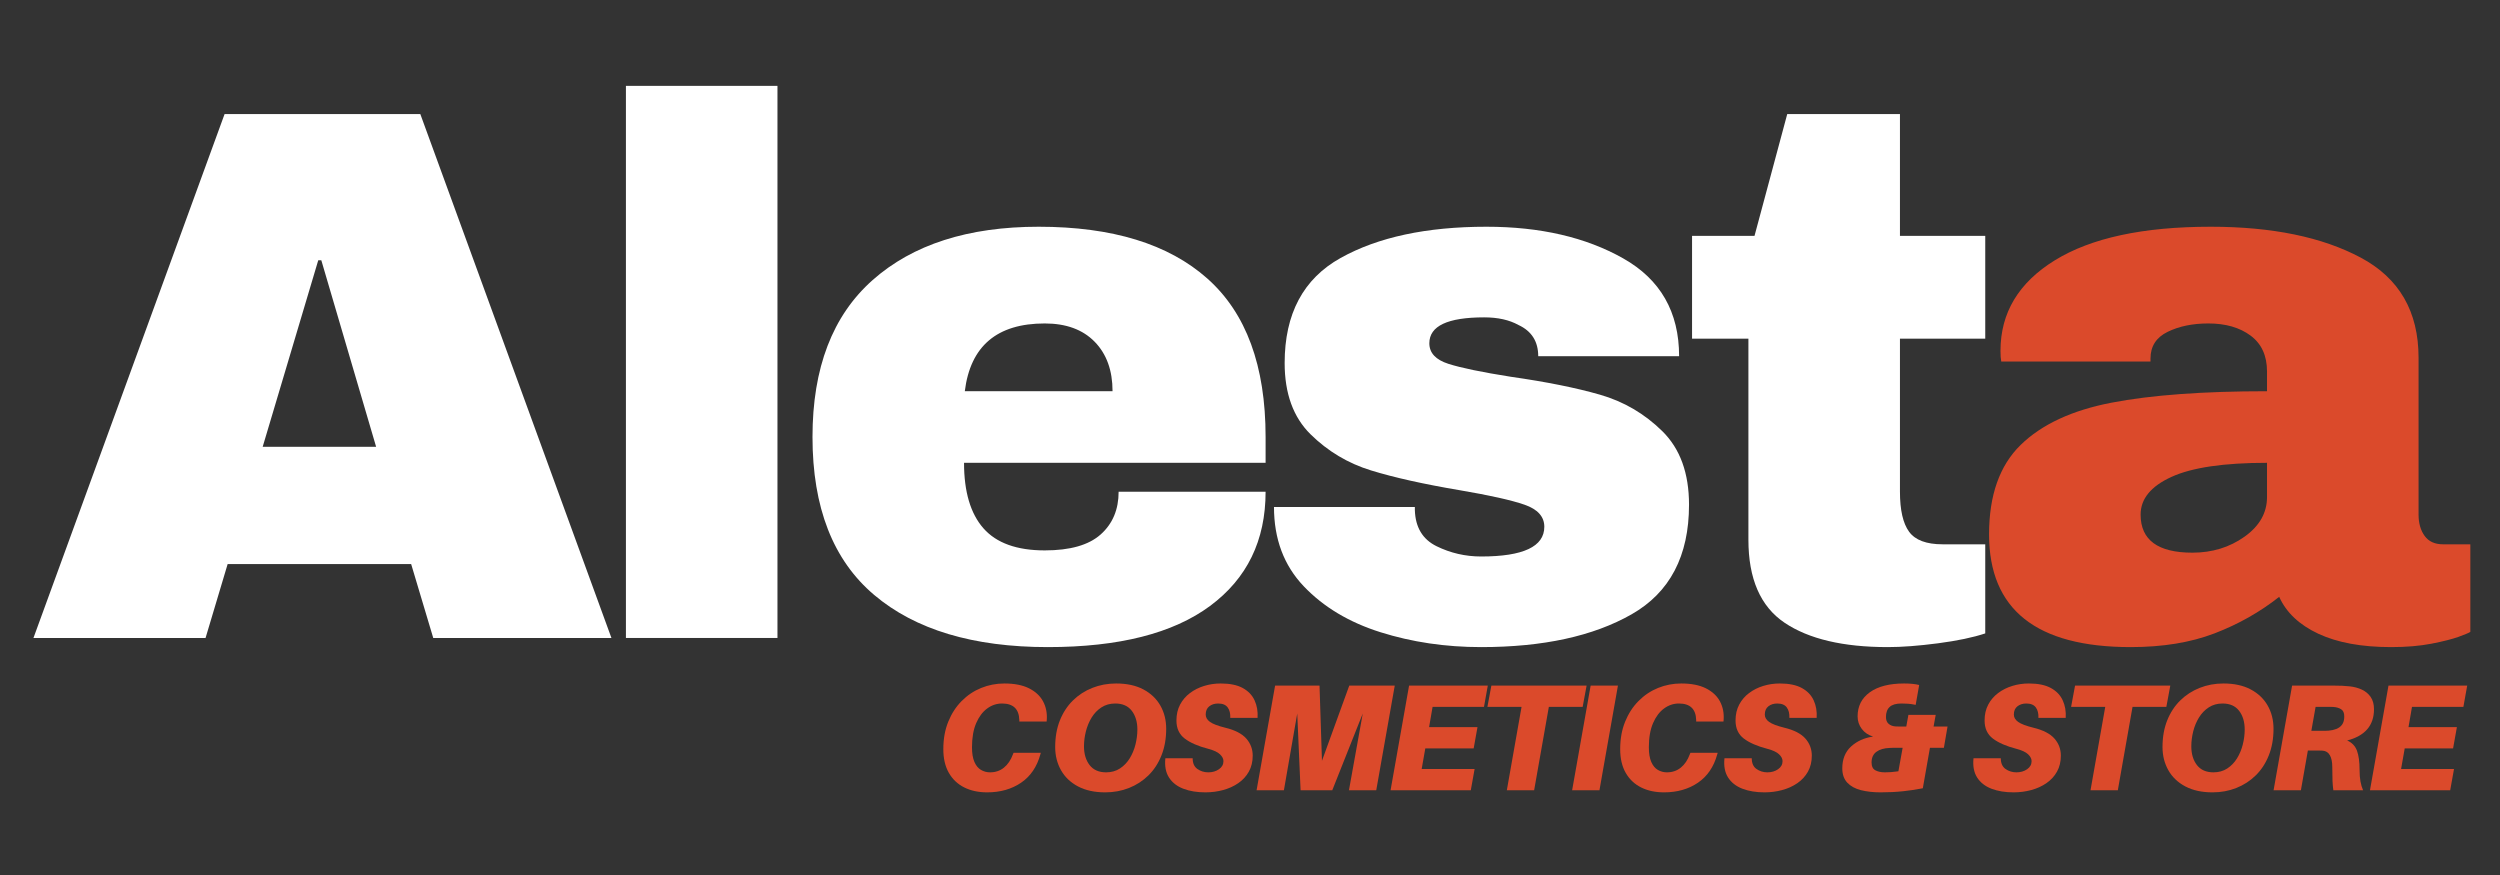 <svg version="1.0" preserveAspectRatio="xMidYMid meet" height="1050" viewBox="0 0 2250 787.5" zoomAndPan="magnify" width="3000" xmlns:xlink="http://www.w3.org/1999/xlink" xmlns="http://www.w3.org/2000/svg"><rect x="0" y="0" width="2250" height="787.5" fill="#333333" stroke="none"/><defs><g></g></defs><g fill-opacity="1" fill="#ffffff"><g transform="translate(23.248, 574.171)"><g><path d="M 366.672 0 L 346.797 -66.484 L 181.625 -66.484 L 161.75 0 L 6.859 0 L 178.891 -471.531 L 355.031 -471.531 L 527.047 0 Z M 213.156 -172.031 L 315.266 -172.031 L 265.922 -339.953 L 263.188 -339.953 Z M 213.156 -172.031"></path></g></g></g><g fill-opacity="1" fill="#ffffff"><g transform="translate(517.406, 574.171)"><g><path d="M 45.922 0 L 45.922 -496.891 L 182.312 -496.891 L 182.312 0 Z M 45.922 0"></path></g></g></g><g fill-opacity="1" fill="#ffffff"><g transform="translate(706.57, 574.171)"><g><path d="M 228.234 -370.109 C 294.484 -370.109 345.082 -354.57 380.031 -323.5 C 414.988 -292.426 432.469 -244.906 432.469 -180.938 L 432.469 -157.641 L 161.062 -157.641 C 161.062 -131.586 166.883 -111.938 178.531 -98.688 C 190.188 -85.438 208.582 -78.812 233.719 -78.812 C 256.562 -78.812 273.348 -83.609 284.078 -93.203 C 294.816 -102.805 300.188 -115.602 300.188 -131.594 L 432.469 -131.594 C 432.469 -87.727 415.789 -53.457 382.438 -28.781 C 349.082 -4.113 300.422 8.219 236.453 8.219 C 169.285 8.219 117.195 -7.426 80.188 -38.719 C 43.176 -70.02 24.672 -117.426 24.672 -180.938 C 24.672 -243.082 42.719 -290.145 78.812 -322.125 C 114.914 -354.113 164.723 -370.109 228.234 -370.109 Z M 233.719 -283.062 C 190.758 -283.062 166.77 -262.727 161.75 -222.062 L 294.719 -222.062 C 294.719 -240.789 289.348 -255.641 278.609 -266.609 C 267.867 -277.578 252.906 -283.062 233.719 -283.062 Z M 233.719 -283.062"></path></g></g></g><g fill-opacity="1" fill="#ffffff"><g transform="translate(1124.651, 574.171)"><g><path d="M 213.156 -370.109 C 261.582 -370.109 302.586 -360.625 336.172 -341.656 C 369.754 -322.695 386.547 -293.344 386.547 -253.594 L 259.75 -253.594 C 259.75 -266.844 253.812 -276.207 241.938 -281.688 C 233.707 -286.258 223.426 -288.547 211.094 -288.547 C 178.195 -288.547 161.75 -280.773 161.75 -265.234 C 161.75 -256.555 167.457 -250.391 178.875 -246.734 C 190.301 -243.078 209.035 -239.191 235.078 -235.078 C 267.066 -230.516 293.797 -225.145 315.266 -218.969 C 336.742 -212.801 355.477 -201.836 371.469 -186.078 C 387.469 -170.316 395.469 -148.27 395.469 -119.938 C 395.469 -73.789 378.219 -40.895 343.719 -21.25 C 309.219 -1.602 264.098 8.219 208.359 8.219 C 176.367 8.219 146.207 3.766 117.875 -5.141 C 89.551 -14.047 66.477 -27.863 48.656 -46.594 C 30.844 -65.332 21.938 -89.098 21.938 -117.891 L 148.719 -117.891 L 148.719 -115.141 C 149.176 -99.609 155.688 -88.754 168.25 -82.578 C 180.82 -76.41 194.191 -73.328 208.359 -73.328 C 246.273 -73.328 265.234 -82.238 265.234 -100.062 C 265.234 -109.195 259.289 -115.82 247.406 -119.938 C 235.531 -124.051 216.113 -128.395 189.156 -132.969 C 156.719 -138.445 130.102 -144.383 109.312 -150.781 C 88.52 -157.176 70.359 -168.023 54.828 -183.328 C 39.297 -198.641 31.531 -220.004 31.531 -247.422 C 31.531 -291.742 48.32 -323.27 81.906 -342 C 115.488 -360.738 159.238 -370.109 213.156 -370.109 Z M 213.156 -370.109"></path></g></g></g><g fill-opacity="1" fill="#ffffff"><g transform="translate(1504.35, 574.171)"><g><path d="M 282.375 -361.875 L 282.375 -269.359 L 205.609 -269.359 L 205.609 -131.594 C 205.609 -115.145 208.348 -103.148 213.828 -95.609 C 219.316 -88.066 229.375 -84.297 244 -84.297 L 282.375 -84.297 L 282.375 -4.109 C 271.406 -0.453 257.238 2.516 239.875 4.797 C 222.52 7.078 207.441 8.219 194.641 8.219 C 154.43 8.219 123.473 0.91 101.766 -13.703 C 80.066 -28.328 69.219 -53.227 69.219 -88.406 L 69.219 -269.359 L 18.5 -269.359 L 18.5 -361.875 L 74.703 -361.875 L 104.172 -471.531 L 205.609 -471.531 L 205.609 -361.875 Z M 282.375 -361.875"></path></g></g></g><g fill-opacity="1" fill="#db4a2b"><g transform="translate(1769.592, 574.171)"><g><path d="M 220 -370.109 C 275.289 -370.109 320.297 -360.852 355.016 -342.344 C 389.742 -323.844 407.109 -293.801 407.109 -252.219 L 407.109 -111.031 C 407.109 -103.258 408.938 -96.859 412.594 -91.828 C 416.25 -86.805 421.734 -84.297 429.047 -84.297 L 453.719 -84.297 L 453.719 -5.484 C 452.344 -4.566 448.801 -3.078 443.094 -1.016 C 437.383 1.035 429.273 3.086 418.766 5.141 C 408.254 7.191 396.145 8.219 382.438 8.219 C 355.938 8.219 334.117 4.223 316.984 -3.766 C 299.848 -11.766 288.082 -22.848 281.688 -37.016 C 264.32 -23.305 244.898 -12.336 223.422 -4.109 C 201.953 4.109 176.828 8.219 148.047 8.219 C 63.055 8.219 20.562 -25.594 20.562 -93.219 C 20.562 -128.395 30.039 -155.234 49 -173.734 C 67.969 -192.242 95.27 -204.926 130.906 -211.781 C 166.539 -218.633 213.145 -222.062 270.719 -222.062 L 270.719 -239.875 C 270.719 -254.039 265.805 -264.781 255.984 -272.094 C 246.16 -279.406 233.484 -283.062 217.953 -283.062 C 203.785 -283.062 191.562 -280.547 181.281 -275.516 C 171 -270.492 165.859 -262.5 165.859 -251.531 L 165.859 -248.797 L 31.531 -248.797 C 31.07 -251.078 30.844 -254.273 30.844 -258.391 C 30.844 -292.66 47.176 -319.848 79.844 -339.953 C 112.508 -360.055 159.227 -370.109 220 -370.109 Z M 270.719 -157.641 C 231.883 -157.641 203.211 -153.41 184.703 -144.953 C 166.203 -136.504 156.953 -125.195 156.953 -111.031 C 156.953 -88.188 172.488 -76.766 203.562 -76.766 C 221.375 -76.766 237.02 -81.562 250.5 -91.156 C 263.977 -100.75 270.719 -112.629 270.719 -126.797 Z M 270.719 -157.641"></path></g></g></g><g fill-opacity="1" fill="#db4a2b"><g transform="translate(840.401, 711.215)"><g><path d="M 63.609 -96.078 C 72.609 -96.078 80 -94.617 85.781 -91.703 C 91.562 -88.797 95.77 -84.863 98.406 -79.906 C 101.039 -74.945 102.133 -69.375 101.688 -63.188 L 101.547 -61.828 L 76.984 -61.828 L 76.984 -63.188 C 76.703 -73.102 71.516 -78.062 61.422 -78.062 C 56.598 -78.062 52.141 -76.562 48.047 -73.562 C 43.953 -70.562 40.648 -66.148 38.141 -60.328 C 35.641 -54.504 34.391 -47.27 34.391 -38.625 C 34.391 -33.164 35.117 -28.773 36.578 -25.453 C 38.035 -22.129 40.016 -19.738 42.516 -18.281 C 45.016 -16.832 47.723 -16.109 50.641 -16.109 C 55.461 -16.109 59.625 -17.516 63.125 -20.328 C 66.625 -23.148 69.332 -27.156 71.25 -32.344 L 71.797 -33.719 L 96.359 -33.719 L 95.953 -32.344 C 92.859 -21.062 87.055 -12.531 78.547 -6.75 C 70.035 -0.977 59.867 1.906 48.047 1.906 C 40.223 1.906 33.352 0.43 27.438 -2.516 C 21.52 -5.473 16.898 -9.844 13.578 -15.625 C 10.254 -21.406 8.594 -28.523 8.594 -36.984 C 8.594 -46.172 10.07 -54.406 13.031 -61.688 C 15.988 -68.969 20.016 -75.176 25.109 -80.312 C 30.203 -85.457 36.047 -89.367 42.641 -92.047 C 49.242 -94.734 56.234 -96.078 63.609 -96.078 Z M 63.609 -96.078"></path></g></g></g><g fill-opacity="1" fill="#db4a2b"><g transform="translate(940.794, 711.215)"><g><path d="M 63.734 -96.078 C 73.379 -96.078 81.547 -94.301 88.234 -90.75 C 94.922 -87.207 100.016 -82.363 103.516 -76.219 C 107.023 -70.082 108.781 -63.102 108.781 -55.281 C 108.781 -46.445 107.367 -38.484 104.547 -31.391 C 101.723 -24.297 97.805 -18.289 92.797 -13.375 C 87.797 -8.457 81.973 -4.68 75.328 -2.047 C 68.691 0.586 61.551 1.906 53.906 1.906 C 44.352 1.906 36.207 0.133 29.469 -3.406 C 22.738 -6.957 17.625 -11.828 14.125 -18.016 C 10.625 -24.203 8.875 -31.16 8.875 -38.891 C 8.875 -47.816 10.281 -55.801 13.094 -62.844 C 15.914 -69.895 19.828 -75.879 24.828 -80.797 C 29.836 -85.711 35.664 -89.488 42.312 -92.125 C 48.957 -94.758 56.098 -96.078 63.734 -96.078 Z M 54.734 -16.109 C 59.461 -16.109 63.598 -17.266 67.141 -19.578 C 70.691 -21.898 73.629 -24.945 75.953 -28.719 C 78.273 -32.5 80.004 -36.664 81.141 -41.219 C 82.273 -45.77 82.844 -50.227 82.844 -54.594 C 82.844 -61.508 81.16 -67.148 77.797 -71.516 C 74.43 -75.879 69.473 -78.062 62.922 -78.062 C 58.191 -78.062 54.051 -76.898 50.5 -74.578 C 46.945 -72.266 44.008 -69.219 41.688 -65.438 C 39.375 -61.664 37.645 -57.504 36.5 -52.953 C 35.363 -48.398 34.797 -43.941 34.797 -39.578 C 34.797 -32.66 36.477 -27.02 39.844 -22.656 C 43.219 -18.289 48.18 -16.109 54.734 -16.109 Z M 54.734 -16.109"></path></g></g></g><g fill-opacity="1" fill="#db4a2b"><g transform="translate(1046.78, 711.215)"><g><path d="M 51.859 -96.078 C 60.141 -96.078 66.758 -94.711 71.719 -91.984 C 76.676 -89.254 80.223 -85.547 82.359 -80.859 C 84.504 -76.18 85.395 -70.93 85.031 -65.109 L 60.469 -65.109 C 60.645 -69.016 59.867 -72.148 58.141 -74.516 C 56.41 -76.879 53.547 -78.062 49.547 -78.062 C 46.359 -78.062 43.695 -77.219 41.562 -75.531 C 39.426 -73.852 38.359 -71.379 38.359 -68.109 C 38.359 -65.555 39.648 -63.348 42.234 -61.484 C 44.828 -59.617 49.445 -57.867 56.094 -56.234 C 64.738 -54.141 70.992 -50.906 74.859 -46.531 C 78.723 -42.164 80.656 -37.031 80.656 -31.125 C 80.656 -25.656 79.492 -20.852 77.172 -16.719 C 74.859 -12.582 71.676 -9.125 67.625 -6.344 C 63.57 -3.57 59 -1.504 53.906 -0.141 C 48.812 1.223 43.535 1.906 38.078 1.906 C 30.523 1.906 23.906 0.816 18.219 -1.359 C 12.531 -3.547 8.227 -6.91 5.312 -11.453 C 2.406 -16.004 1.316 -21.785 2.047 -28.797 L 26.609 -28.797 C 26.609 -24.336 28.039 -21.109 30.906 -19.109 C 33.781 -17.109 37.035 -16.109 40.672 -16.109 C 44.398 -16.109 47.609 -17.039 50.297 -18.906 C 52.984 -20.77 54.328 -23.203 54.328 -26.203 C 54.328 -28.297 53.281 -30.344 51.188 -32.344 C 49.094 -34.344 45.586 -35.984 40.672 -37.266 C 31.578 -39.629 24.523 -42.695 19.516 -46.469 C 14.516 -50.25 12.016 -55.688 12.016 -62.781 C 12.016 -68.145 13.102 -72.895 15.281 -77.031 C 17.469 -81.176 20.445 -84.66 24.219 -87.484 C 28 -90.305 32.254 -92.441 36.984 -93.891 C 41.711 -95.348 46.672 -96.078 51.859 -96.078 Z M 51.859 -96.078"></path></g></g></g><g fill-opacity="1" fill="#db4a2b"><g transform="translate(1128.076, 711.215)"><g><path d="M 127.203 -94.172 L 110.547 0 L 85.984 0 L 98.406 -69.062 L 70.969 0 L 42.453 0 L 39.438 -69.062 L 27.438 0 L 2.859 0 L 19.516 -94.172 L 59.5 -94.172 L 61.688 -26.484 L 86.266 -94.172 Z M 127.203 -94.172"></path></g></g></g><g fill-opacity="1" fill="#db4a2b"><g transform="translate(1248.657, 711.215)"><g><path d="M 40.672 -75.062 L 37.531 -56.781 L 81.078 -56.781 L 77.656 -37.672 L 34.125 -37.672 L 30.844 -19.109 L 78.484 -19.109 L 75.062 0 L 2.859 0 L 19.516 -94.172 L 90.359 -94.172 L 86.938 -75.062 Z M 40.672 -75.062"></path></g></g></g><g fill-opacity="1" fill="#db4a2b"><g transform="translate(1330.09, 711.215)"><g><path d="M 94.312 -75.062 L 63.875 -75.062 L 50.641 0 L 26.062 0 L 39.312 -75.062 L 8.594 -75.062 L 12.141 -94.172 L 97.859 -94.172 Z M 94.312 -75.062"></path></g></g></g><g fill-opacity="1" fill="#db4a2b"><g transform="translate(1412.067, 711.215)"><g><path d="M 27.438 0 L 2.859 0 L 19.516 -94.172 L 44.078 -94.172 Z M 27.438 0"></path></g></g></g><g fill-opacity="1" fill="#db4a2b"><g transform="translate(1449.576, 711.215)"><g><path d="M 63.609 -96.078 C 72.609 -96.078 80 -94.617 85.781 -91.703 C 91.562 -88.797 95.77 -84.863 98.406 -79.906 C 101.039 -74.945 102.133 -69.375 101.688 -63.188 L 101.547 -61.828 L 76.984 -61.828 L 76.984 -63.188 C 76.703 -73.102 71.516 -78.062 61.422 -78.062 C 56.598 -78.062 52.141 -76.562 48.047 -73.562 C 43.953 -70.562 40.648 -66.148 38.141 -60.328 C 35.641 -54.504 34.391 -47.27 34.391 -38.625 C 34.391 -33.164 35.117 -28.773 36.578 -25.453 C 38.035 -22.129 40.016 -19.738 42.516 -18.281 C 45.016 -16.832 47.723 -16.109 50.641 -16.109 C 55.461 -16.109 59.625 -17.516 63.125 -20.328 C 66.625 -23.148 69.332 -27.156 71.25 -32.344 L 71.797 -33.719 L 96.359 -33.719 L 95.953 -32.344 C 92.859 -21.062 87.055 -12.531 78.547 -6.75 C 70.035 -0.977 59.867 1.906 48.047 1.906 C 40.223 1.906 33.352 0.43 27.438 -2.516 C 21.52 -5.473 16.898 -9.844 13.578 -15.625 C 10.254 -21.406 8.594 -28.523 8.594 -36.984 C 8.594 -46.172 10.07 -54.406 13.031 -61.688 C 15.988 -68.969 20.016 -75.176 25.109 -80.312 C 30.203 -85.457 36.047 -89.367 42.641 -92.047 C 49.242 -94.734 56.234 -96.078 63.609 -96.078 Z M 63.609 -96.078"></path></g></g></g><g fill-opacity="1" fill="#db4a2b"><g transform="translate(1549.969, 711.215)"><g><path d="M 51.859 -96.078 C 60.141 -96.078 66.758 -94.711 71.719 -91.984 C 76.676 -89.254 80.223 -85.547 82.359 -80.859 C 84.504 -76.18 85.395 -70.93 85.031 -65.109 L 60.469 -65.109 C 60.645 -69.016 59.867 -72.148 58.141 -74.516 C 56.41 -76.879 53.547 -78.062 49.547 -78.062 C 46.359 -78.062 43.695 -77.219 41.562 -75.531 C 39.426 -73.852 38.359 -71.379 38.359 -68.109 C 38.359 -65.555 39.648 -63.348 42.234 -61.484 C 44.828 -59.617 49.445 -57.867 56.094 -56.234 C 64.738 -54.141 70.992 -50.906 74.859 -46.531 C 78.723 -42.164 80.656 -37.031 80.656 -31.125 C 80.656 -25.656 79.492 -20.852 77.172 -16.719 C 74.859 -12.582 71.676 -9.125 67.625 -6.344 C 63.57 -3.57 59 -1.504 53.906 -0.141 C 48.812 1.223 43.535 1.906 38.078 1.906 C 30.523 1.906 23.906 0.816 18.219 -1.359 C 12.531 -3.547 8.227 -6.91 5.312 -11.453 C 2.406 -16.004 1.316 -21.785 2.047 -28.797 L 26.609 -28.797 C 26.609 -24.336 28.039 -21.109 30.906 -19.109 C 33.781 -17.109 37.035 -16.109 40.672 -16.109 C 44.398 -16.109 47.609 -17.039 50.297 -18.906 C 52.984 -20.77 54.328 -23.203 54.328 -26.203 C 54.328 -28.297 53.281 -30.344 51.188 -32.344 C 49.094 -34.344 45.586 -35.984 40.672 -37.266 C 31.578 -39.629 24.523 -42.695 19.516 -46.469 C 14.516 -50.25 12.016 -55.688 12.016 -62.781 C 12.016 -68.145 13.102 -72.895 15.281 -77.031 C 17.469 -81.176 20.445 -84.66 24.219 -87.484 C 28 -90.305 32.254 -92.441 36.984 -93.891 C 41.711 -95.348 46.672 -96.078 51.859 -96.078 Z M 51.859 -96.078"></path></g></g></g><g fill-opacity="1" fill="#db4a2b"><g transform="translate(1631.325, 711.215)"><g></g></g></g><g fill-opacity="1" fill="#db4a2b"><g transform="translate(1644.552, 711.215)"><g></g></g></g><g fill-opacity="1" fill="#db4a2b"><g transform="translate(1657.922, 711.215)"><g><path d="M 94.859 -57.328 L 91.578 -38.219 L 79.031 -38.219 L 72.609 -1.781 C 67.242 -0.688 61.395 0.195 55.062 0.875 C 48.738 1.562 41.941 1.906 34.672 1.906 C 28.117 1.906 22.223 1.25 16.984 -0.062 C 11.754 -1.383 7.641 -3.633 4.641 -6.812 C 1.641 -10 0.141 -14.281 0.141 -19.656 C 0.141 -27.938 2.754 -34.488 7.984 -39.312 C 13.211 -44.133 19.832 -47.133 27.844 -48.312 C 23.562 -49.582 20.172 -51.879 17.672 -55.203 C 15.172 -58.523 13.922 -62.281 13.922 -66.469 C 13.922 -75.656 17.582 -82.883 24.906 -88.156 C 32.227 -93.438 42.535 -96.078 55.828 -96.078 C 61.285 -96.078 65.785 -95.625 69.328 -94.719 L 66.188 -76.844 C 63.457 -77.383 61.16 -77.723 59.297 -77.859 C 57.43 -77.992 55.453 -78.062 53.359 -78.062 C 48.535 -78.062 45.008 -77.035 42.781 -74.984 C 40.551 -72.941 39.438 -69.922 39.438 -65.922 C 39.438 -63.191 40.234 -61.145 41.828 -59.781 C 43.422 -58.414 45.398 -57.641 47.766 -57.453 C 49.047 -57.367 50.367 -57.328 51.734 -57.328 C 53.098 -57.328 54.32 -57.328 55.406 -57.328 L 57.734 -57.328 L 59.641 -67.828 L 84.203 -67.828 L 82.297 -57.328 Z M 26.484 -24.984 C 26.484 -21.523 27.617 -19.18 29.891 -17.953 C 32.16 -16.723 35.023 -16.109 38.484 -16.109 C 40.484 -16.109 42.348 -16.176 44.078 -16.312 C 45.805 -16.445 47.992 -16.695 50.641 -17.062 L 54.453 -38.219 L 49.953 -38.219 C 48.492 -38.219 47.285 -38.219 46.328 -38.219 C 45.379 -38.219 44.223 -38.172 42.859 -38.078 C 37.766 -37.898 33.758 -36.738 30.844 -34.594 C 27.938 -32.457 26.484 -29.254 26.484 -24.984 Z M 26.484 -24.984"></path></g></g></g><g fill-opacity="1" fill="#db4a2b"><g transform="translate(1747.513, 711.215)"><g></g></g></g><g fill-opacity="1" fill="#db4a2b"><g transform="translate(1760.741, 711.215)"><g></g></g></g><g fill-opacity="1" fill="#db4a2b"><g transform="translate(1774.111, 711.215)"><g><path d="M 51.859 -96.078 C 60.141 -96.078 66.758 -94.711 71.719 -91.984 C 76.676 -89.254 80.223 -85.547 82.359 -80.859 C 84.504 -76.18 85.395 -70.93 85.031 -65.109 L 60.469 -65.109 C 60.645 -69.016 59.867 -72.148 58.141 -74.516 C 56.41 -76.879 53.547 -78.062 49.547 -78.062 C 46.359 -78.062 43.695 -77.219 41.562 -75.531 C 39.426 -73.852 38.359 -71.379 38.359 -68.109 C 38.359 -65.555 39.648 -63.348 42.234 -61.484 C 44.828 -59.617 49.445 -57.867 56.094 -56.234 C 64.738 -54.141 70.992 -50.906 74.859 -46.531 C 78.723 -42.164 80.656 -37.031 80.656 -31.125 C 80.656 -25.656 79.492 -20.852 77.172 -16.719 C 74.859 -12.582 71.676 -9.125 67.625 -6.344 C 63.57 -3.57 59 -1.504 53.906 -0.141 C 48.812 1.223 43.535 1.906 38.078 1.906 C 30.523 1.906 23.906 0.816 18.219 -1.359 C 12.531 -3.547 8.227 -6.91 5.312 -11.453 C 2.406 -16.004 1.316 -21.785 2.047 -28.797 L 26.609 -28.797 C 26.609 -24.336 28.039 -21.109 30.906 -19.109 C 33.781 -17.109 37.035 -16.109 40.672 -16.109 C 44.398 -16.109 47.609 -17.039 50.297 -18.906 C 52.984 -20.77 54.328 -23.203 54.328 -26.203 C 54.328 -28.297 53.281 -30.344 51.188 -32.344 C 49.094 -34.344 45.586 -35.984 40.672 -37.266 C 31.578 -39.629 24.523 -42.695 19.516 -46.469 C 14.516 -50.25 12.016 -55.688 12.016 -62.781 C 12.016 -68.145 13.102 -72.895 15.281 -77.031 C 17.469 -81.176 20.445 -84.66 24.219 -87.484 C 28 -90.305 32.254 -92.441 36.984 -93.891 C 41.711 -95.348 46.672 -96.078 51.859 -96.078 Z M 51.859 -96.078"></path></g></g></g><g fill-opacity="1" fill="#db4a2b"><g transform="translate(1855.407, 711.215)"><g><path d="M 94.312 -75.062 L 63.875 -75.062 L 50.641 0 L 26.062 0 L 39.312 -75.062 L 8.594 -75.062 L 12.141 -94.172 L 97.859 -94.172 Z M 94.312 -75.062"></path></g></g></g><g fill-opacity="1" fill="#db4a2b"><g transform="translate(1937.384, 711.215)"><g><path d="M 63.734 -96.078 C 73.379 -96.078 81.547 -94.301 88.234 -90.75 C 94.922 -87.207 100.016 -82.363 103.516 -76.219 C 107.023 -70.082 108.781 -63.102 108.781 -55.281 C 108.781 -46.445 107.367 -38.484 104.547 -31.391 C 101.723 -24.297 97.805 -18.289 92.797 -13.375 C 87.797 -8.457 81.973 -4.68 75.328 -2.047 C 68.691 0.586 61.551 1.906 53.906 1.906 C 44.352 1.906 36.207 0.133 29.469 -3.406 C 22.738 -6.957 17.625 -11.828 14.125 -18.016 C 10.625 -24.203 8.875 -31.16 8.875 -38.891 C 8.875 -47.816 10.281 -55.801 13.094 -62.844 C 15.914 -69.895 19.828 -75.879 24.828 -80.797 C 29.836 -85.711 35.664 -89.488 42.312 -92.125 C 48.957 -94.758 56.098 -96.078 63.734 -96.078 Z M 54.734 -16.109 C 59.461 -16.109 63.598 -17.266 67.141 -19.578 C 70.691 -21.898 73.629 -24.945 75.953 -28.719 C 78.273 -32.5 80.004 -36.664 81.141 -41.219 C 82.273 -45.77 82.844 -50.227 82.844 -54.594 C 82.844 -61.508 81.16 -67.148 77.797 -71.516 C 74.43 -75.879 69.473 -78.062 62.922 -78.062 C 58.191 -78.062 54.051 -76.898 50.5 -74.578 C 46.945 -72.266 44.008 -69.219 41.688 -65.438 C 39.375 -61.664 37.645 -57.504 36.5 -52.953 C 35.363 -48.398 34.797 -43.941 34.797 -39.578 C 34.797 -32.66 36.477 -27.02 39.844 -22.656 C 43.219 -18.289 48.18 -16.109 54.734 -16.109 Z M 54.734 -16.109"></path></g></g></g><g fill-opacity="1" fill="#db4a2b"><g transform="translate(2043.37, 711.215)"><g><path d="M 93.219 -72.875 C 93.219 -58.32 85.164 -48.953 69.062 -44.766 C 73.332 -42.941 76.266 -39.914 77.859 -35.688 C 79.453 -31.457 80.25 -25.613 80.25 -18.156 C 80.25 -14.238 80.52 -10.801 81.062 -7.844 C 81.613 -4.883 82.391 -2.27 83.391 0 L 56.641 0 C 56.273 -2.551 56.023 -5.328 55.891 -8.328 C 55.754 -11.328 55.688 -15.508 55.688 -20.875 C 55.688 -25.426 54.957 -28.973 53.5 -31.516 C 52.039 -34.066 49.859 -35.438 46.953 -35.625 C 45.586 -35.719 44.312 -35.766 43.125 -35.766 C 41.945 -35.766 40.676 -35.766 39.312 -35.766 L 33.719 -35.766 L 27.438 0 L 2.859 0 L 19.516 -94.172 L 56.906 -94.172 C 59.82 -94.172 62.367 -94.125 64.547 -94.031 C 66.734 -93.945 69.055 -93.766 71.516 -93.484 C 75.516 -93.035 79.148 -92.035 82.422 -90.484 C 85.703 -88.941 88.32 -86.738 90.281 -83.875 C 92.238 -81.008 93.219 -77.344 93.219 -72.875 Z M 36.844 -53.5 L 45.859 -53.5 C 47.129 -53.5 48.312 -53.5 49.406 -53.5 C 50.5 -53.5 51.5 -53.547 52.406 -53.641 C 54.863 -53.816 57.16 -54.316 59.297 -55.141 C 61.441 -55.961 63.172 -57.258 64.484 -59.031 C 65.805 -60.801 66.469 -63.281 66.469 -66.469 C 66.469 -69.562 65.535 -71.695 63.672 -72.875 C 61.805 -74.062 59.508 -74.75 56.781 -74.938 C 55.863 -75.02 54.859 -75.062 53.766 -75.062 C 52.68 -75.062 51.5 -75.062 50.219 -75.062 L 40.672 -75.062 Z M 36.844 -53.5"></path></g></g></g><g fill-opacity="1" fill="#db4a2b"><g transform="translate(2130.122, 711.215)"><g><path d="M 40.672 -75.062 L 37.531 -56.781 L 81.078 -56.781 L 77.656 -37.672 L 34.125 -37.672 L 30.844 -19.109 L 78.484 -19.109 L 75.062 0 L 2.859 0 L 19.516 -94.172 L 90.359 -94.172 L 86.938 -75.062 Z M 40.672 -75.062"></path></g></g></g></svg>